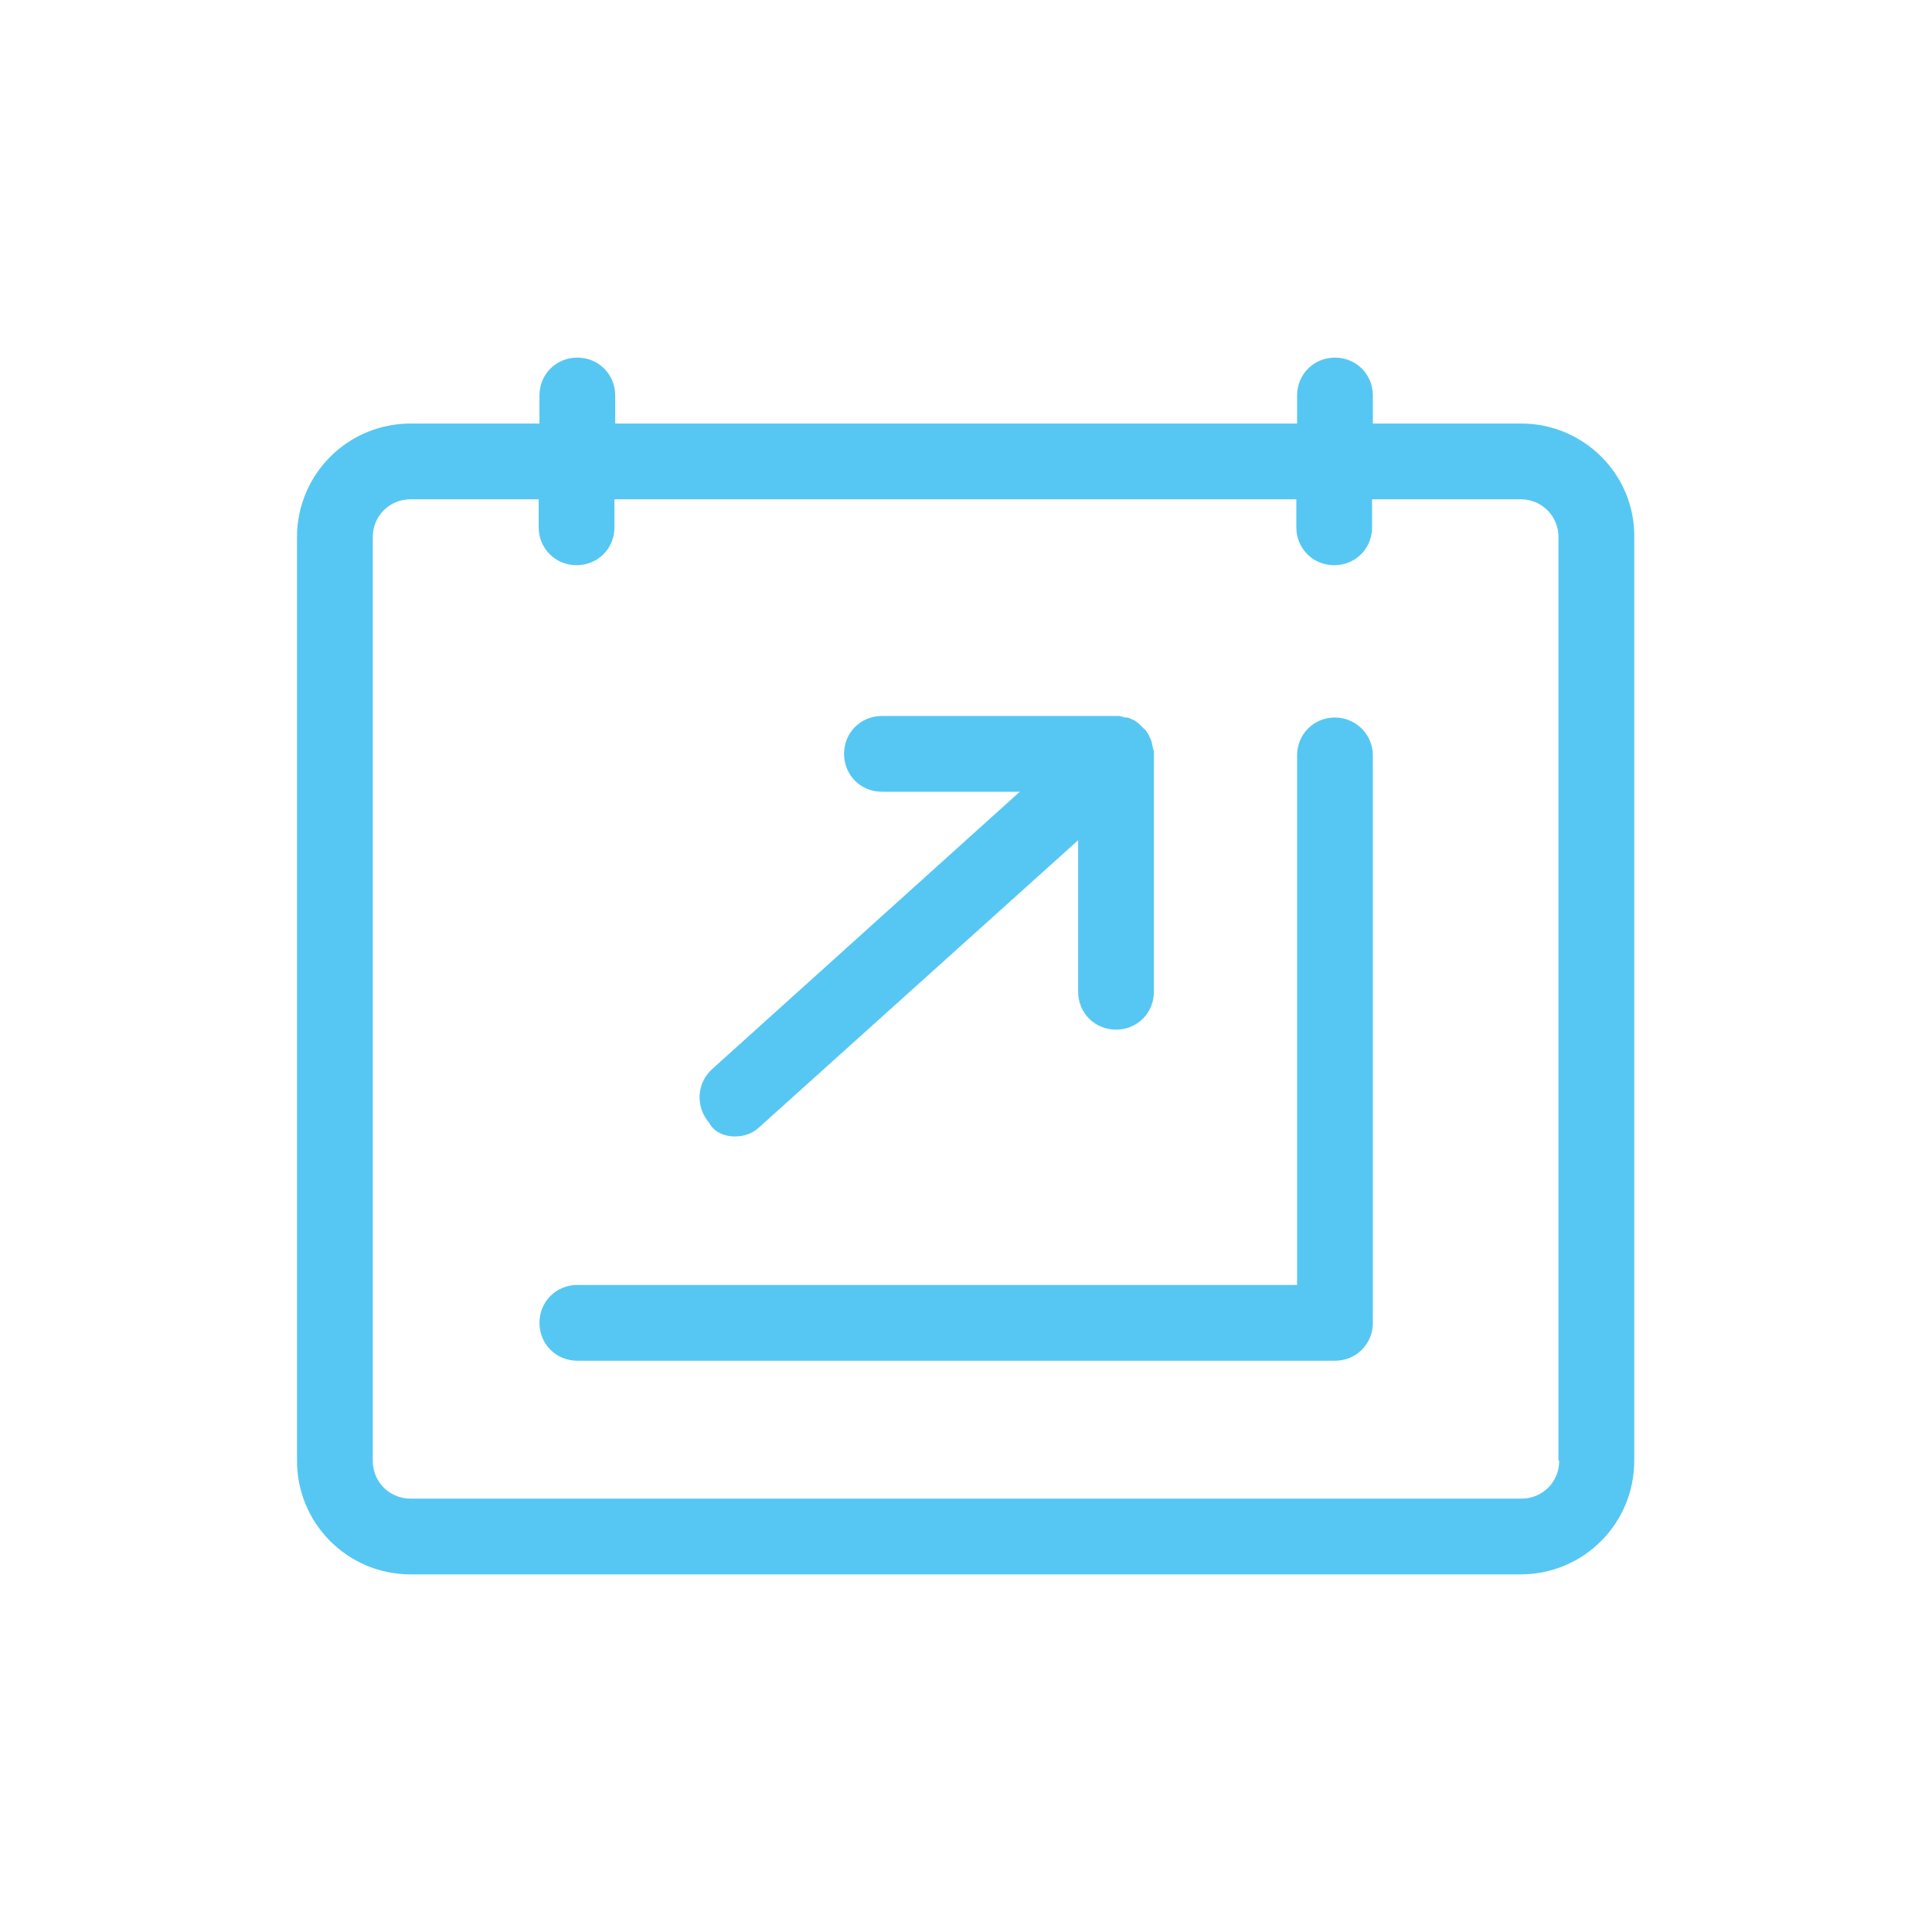 <svg width="255" height="255" fill="none" xmlns="http://www.w3.org/2000/svg"><path d="M200.8 55.9h-19.6v-3.7c0-2.8-2.2-5-5-5s-5 2.2-5 5v3.7h-90v-3.7c0-2.8-2.2-5-5-5s-5 2.2-5 5v3.7h-17c-8.3 0-15 6.7-15 15v121.9c0 8.3 6.7 15 15 15h146.5c8.3 0 15-6.7 15-15V70.9c.1-8.3-6.7-15-14.9-15zm5 136.9c0 2.8-2.2 5-5 5H54.2c-2.8 0-5-2.2-5-5V70.9c0-2.8 2.2-5 5-5h16.9v3.7c0 2.8 2.2 5 5 5s5-2.2 5-5v-3.7h90v3.7c0 2.8 2.2 5 5 5s5-2.2 5-5v-3.7h19.6c2.8 0 5 2.2 5 5v121.9h.1z" fill="#56C7F3"/><path d="M97 150c1.2 0 2.4-.4 3.301-1.3l42-37.8v20c0 2.8 2.2 5 5 5s5-2.2 5-5V99.4c0-.2 0-.4-.1-.5 0-.2-.1-.3-.1-.5s-.1-.3-.1-.5c-.1-.2-.1-.3-.2-.5-.1-.1-.1-.3-.2-.4-.1-.2-.2-.3-.3-.5-.1-.1-.1-.2-.2-.2l-.1-.1-.4-.4-.3-.3c-.1-.1-.3-.2-.4-.3-.1-.1-.3-.2-.4-.2-.1-.1-.3-.1-.4-.2-.2-.1-.3-.1-.5-.1-.1 0-.3 0-.4-.1-.2 0-.4-.1-.5-.1h-31.3c-2.8 0-5 2.2-5 5s2.2 5 5 5h18.2l-40.6 36.6c-2.1 1.9-2.2 5-.4 7.1.7 1.3 2.1 1.8 3.4 1.8z" fill="#56C7F3"/><path d="M176.2 94.7c-2.8 0-5 2.2-5 5v69.9h-95c-2.8 0-5 2.2-5 5s2.2 5 5 5h100c2.8 0 5-2.2 5-5V99.7c0-2.8-2.3-5-5-5z" fill="#56C7F3"/></svg>